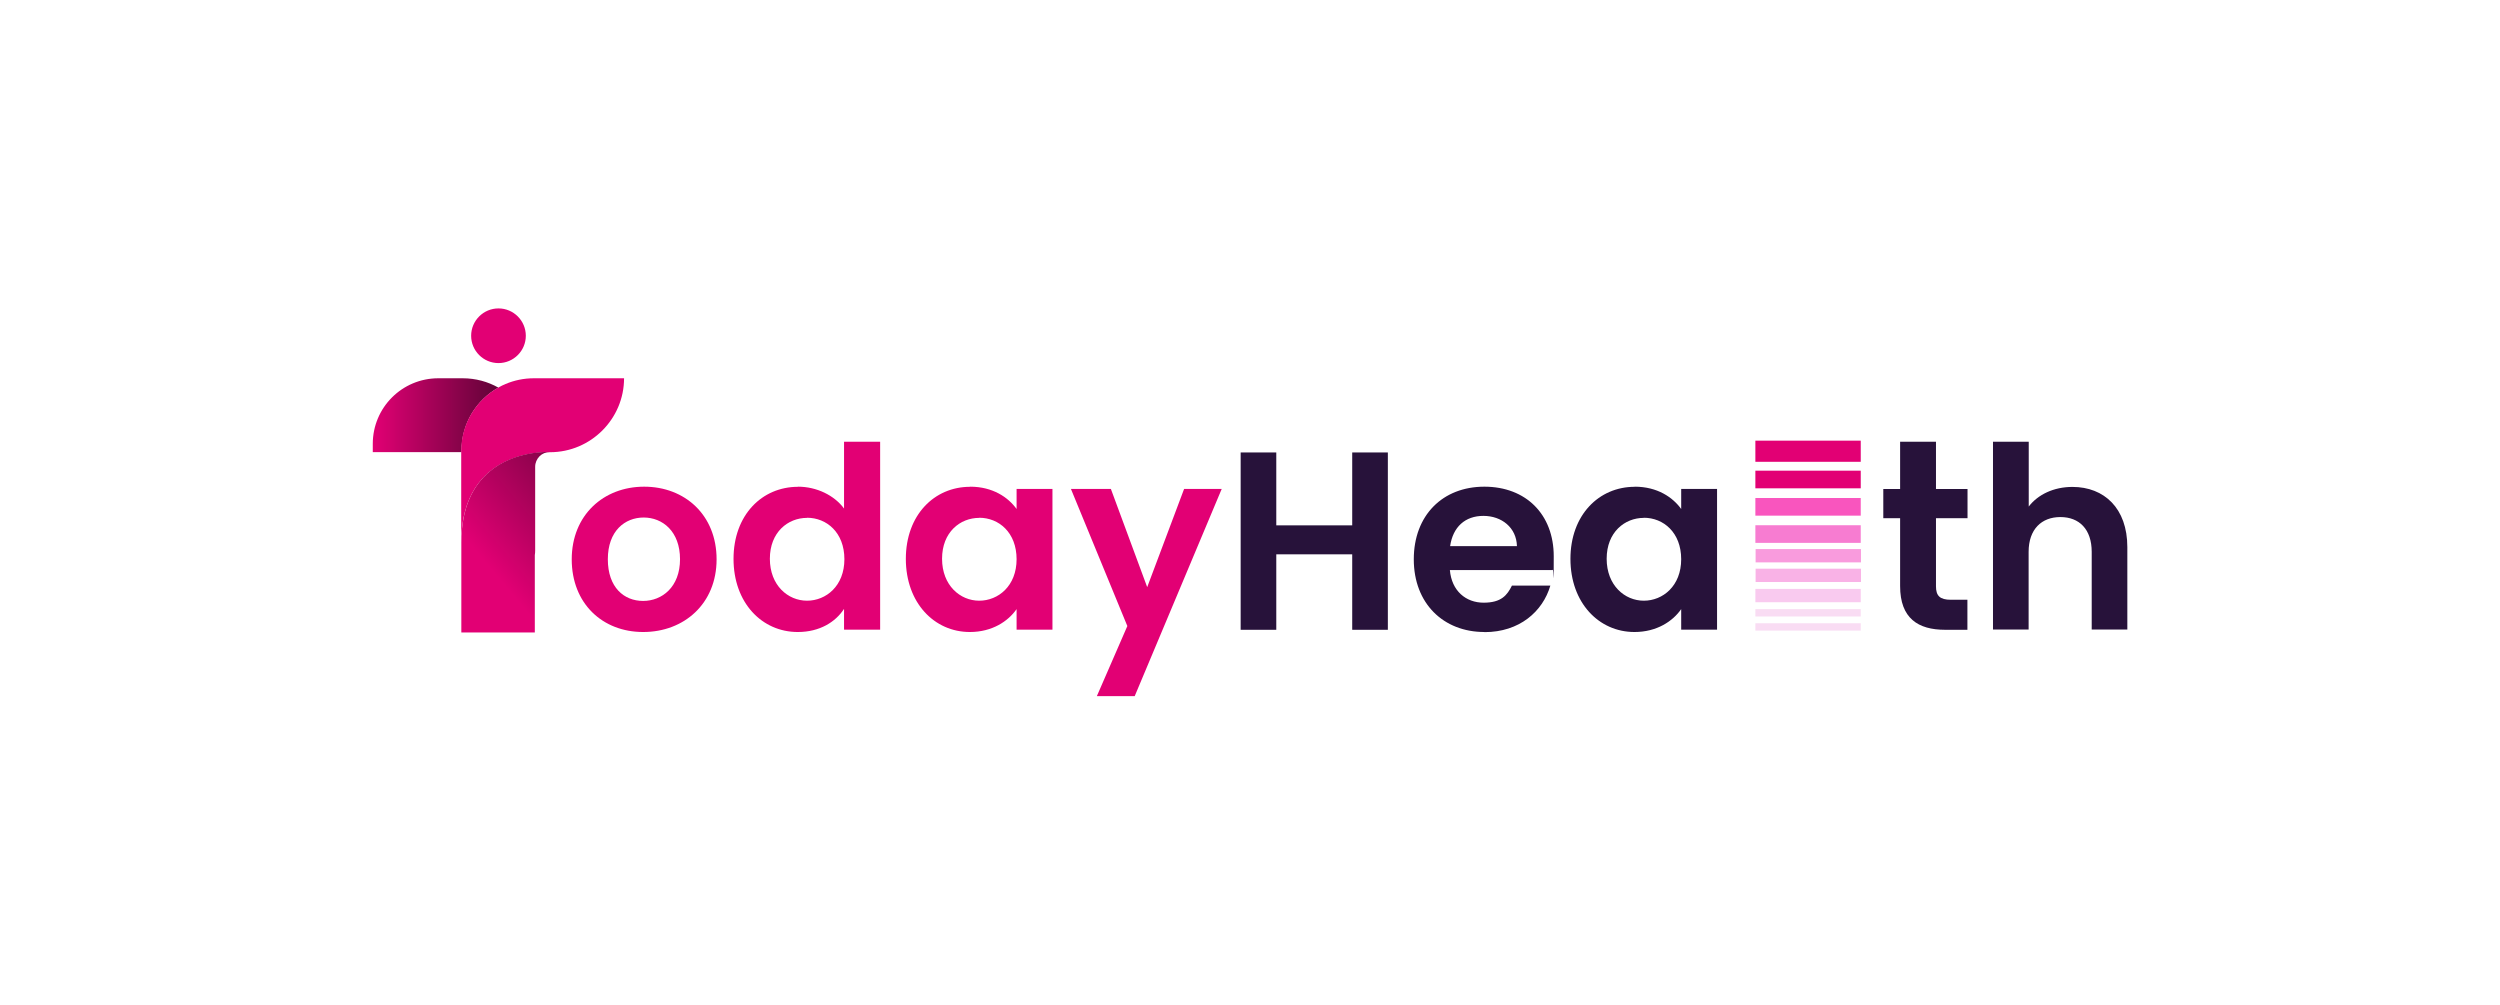 <svg viewBox="0 0 214 86" xmlns="http://www.w3.org/2000/svg" xmlns:xlink="http://www.w3.org/1999/xlink"><linearGradient id="a" gradientTransform="matrix(1 0 0 -1 0 -297.13)" gradientUnits="userSpaceOnUse" x1="31.91" x2="42.66" y1="-332.66" y2="-332.66"><stop offset="0" stop-color="#e20074"/><stop offset="1" stop-color="#600437"/></linearGradient><linearGradient id="b" gradientTransform="matrix(1 0 0 -1 0 -297.13)" gradientUnits="userSpaceOnUse" x1="53.23" x2="39.26" y1="-336.51" y2="-348.23"><stop offset="0" stop-color="#600437"/><stop offset=".8" stop-color="#e20074"/></linearGradient><path d="m159.28 39.53h-9.02v-1.81h9.02z" fill="#e20074"/><path d="m159.28 41.8h-9.02v-1.51h9.02z" fill="#e20074"/><path d="m159.28 44.14h-9.02v-1.51h9.02z" fill="#f955be"/><path d="m159.28 46.47h-9.02v-1.51h9.02z" fill="#f77cd1"/><path d="m159.3 48.14h-9.02v-1.14h9.02z" fill="#f99bdd"/><path d="m159.3 49.82h-9.02v-1.14h9.02z" fill="#f9b2e6"/><path d="m159.28 51.55h-9.02v-1.14h9.02z" fill="#f9caef"/><path d="m159.28 52.77h-9.02v-.63h9.02z" fill="#f9dcf3"/><path d="m159.28 53.98h-9.02v-.63h9.02z" fill="#f9dcf3"/><path d="m55.05 54.1c-3.48 0-6.11-2.44-6.11-6.22s2.72-6.22 6.2-6.22 6.2 2.42 6.2 6.22-2.79 6.22-6.28 6.22zm0-2.66c1.61 0 3.16-1.18 3.16-3.57s-1.5-3.57-3.11-3.57-3.07 1.15-3.07 3.57 1.39 3.57 3.02 3.57z" fill="#e20074"/><path d="m68.31 41.66c1.59 0 3.11.74 3.94 1.87v-5.72h3.09v16.09h-3.09v-1.78c-.72 1.11-2.07 1.98-3.96 1.98-3.07 0-5.5-2.5-5.5-6.26s2.44-6.17 5.52-6.17zm.77 2.67c-1.63 0-3.18 1.22-3.18 3.5s1.55 3.59 3.18 3.59 3.2-1.26 3.2-3.55-1.52-3.55-3.2-3.55z" fill="#e20074"/><path d="m83.04 41.66c1.94 0 3.26.91 3.98 1.91v-1.72h3.07v12.05h-3.07v-1.76c-.72 1.04-2.09 1.96-4 1.96-3.05 0-5.48-2.5-5.48-6.26s2.44-6.17 5.5-6.17zm.78 2.67c-1.63 0-3.18 1.22-3.18 3.5s1.55 3.59 3.18 3.59 3.2-1.26 3.2-3.55-1.52-3.55-3.2-3.55z" fill="#e20074"/><path d="m101.34 41.85h3.24l-7.45 17.74h-3.24l2.61-6-4.83-11.74h3.42l3.11 8.41 3.16-8.41z" fill="#e20074"/><g fill="#27123a"><path d="m115.75 47.45h-6.5v6.46h-3.05v-15.18h3.05v6.24h6.5v-6.24h3.05v15.18h-3.05z"/><path d="m127.06 54.1c-3.5 0-6.04-2.44-6.04-6.22s2.48-6.22 6.04-6.22 5.94 2.37 5.94 5.96-.02.78-.09 1.18h-8.8c.15 1.78 1.37 2.79 2.89 2.79s2.02-.65 2.42-1.46h3.29c-.65 2.22-2.65 3.98-5.63 3.98zm-2.93-7.35h5.72c-.04-1.59-1.31-2.59-2.87-2.59s-2.61.94-2.85 2.59z"/><path d="m139.93 41.66c1.94 0 3.26.91 3.98 1.91v-1.72h3.07v12.05h-3.07v-1.76c-.72 1.04-2.09 1.96-4 1.96-3.05 0-5.48-2.5-5.48-6.26s2.44-6.17 5.5-6.17zm.78 2.67c-1.63 0-3.18 1.22-3.18 3.5s1.55 3.59 3.18 3.59 3.2-1.26 3.2-3.55-1.52-3.55-3.2-3.55z"/><path d="m162.65 44.36h-1.44v-2.5h1.44v-4.05h3.07v4.05h2.7v2.5h-2.7v5.83c0 .81.33 1.15 1.28 1.15h1.41v2.57h-1.91c-2.31 0-3.85-.98-3.85-3.74z"/><path d="m170.61 37.81h3.05v5.55c.78-1.02 2.13-1.68 3.74-1.68 2.72 0 4.7 1.83 4.7 5.15v7.06h-3.05v-6.65c0-1.94-1.07-2.98-2.68-2.98s-2.72 1.04-2.72 2.98v6.65h-3.05v-16.09z"/></g><path d="m42.67 31.08c1.29 0 2.34-1.05 2.34-2.34s-1.05-2.34-2.34-2.34-2.34 1.05-2.34 2.34 1.05 2.34 2.34 2.34z" fill="#e20074"/><path d="m39.5 38.59c0-2.33 1.27-4.35 3.16-5.41-.9-.51-1.94-.8-3.06-.8h-2.08c-3.1 0-5.61 2.51-5.61 5.61v.71h7.59v-.1z" fill="url(#a)"/><path d="m53.42 32.37c0 1.75-.71 3.33-1.86 4.48-1.14 1.14-2.72 1.86-4.48 1.86 0 0-7.6-.47-7.6 7.75v-7.86c0-3.44 2.79-6.22 6.22-6.22h7.71z" fill="#e20074"/><path d="m41.87 40.4c-1.32 1.12-2.38 2.98-2.38 6.04v7.7h6.29v-6.62c.02-.13.03-.25.03-.39v-7.17c0-.35.14-.66.37-.9.23-.23.55-.37.9-.37 0 0-3-.18-5.22 1.71z" fill="url(#b)"/></svg>